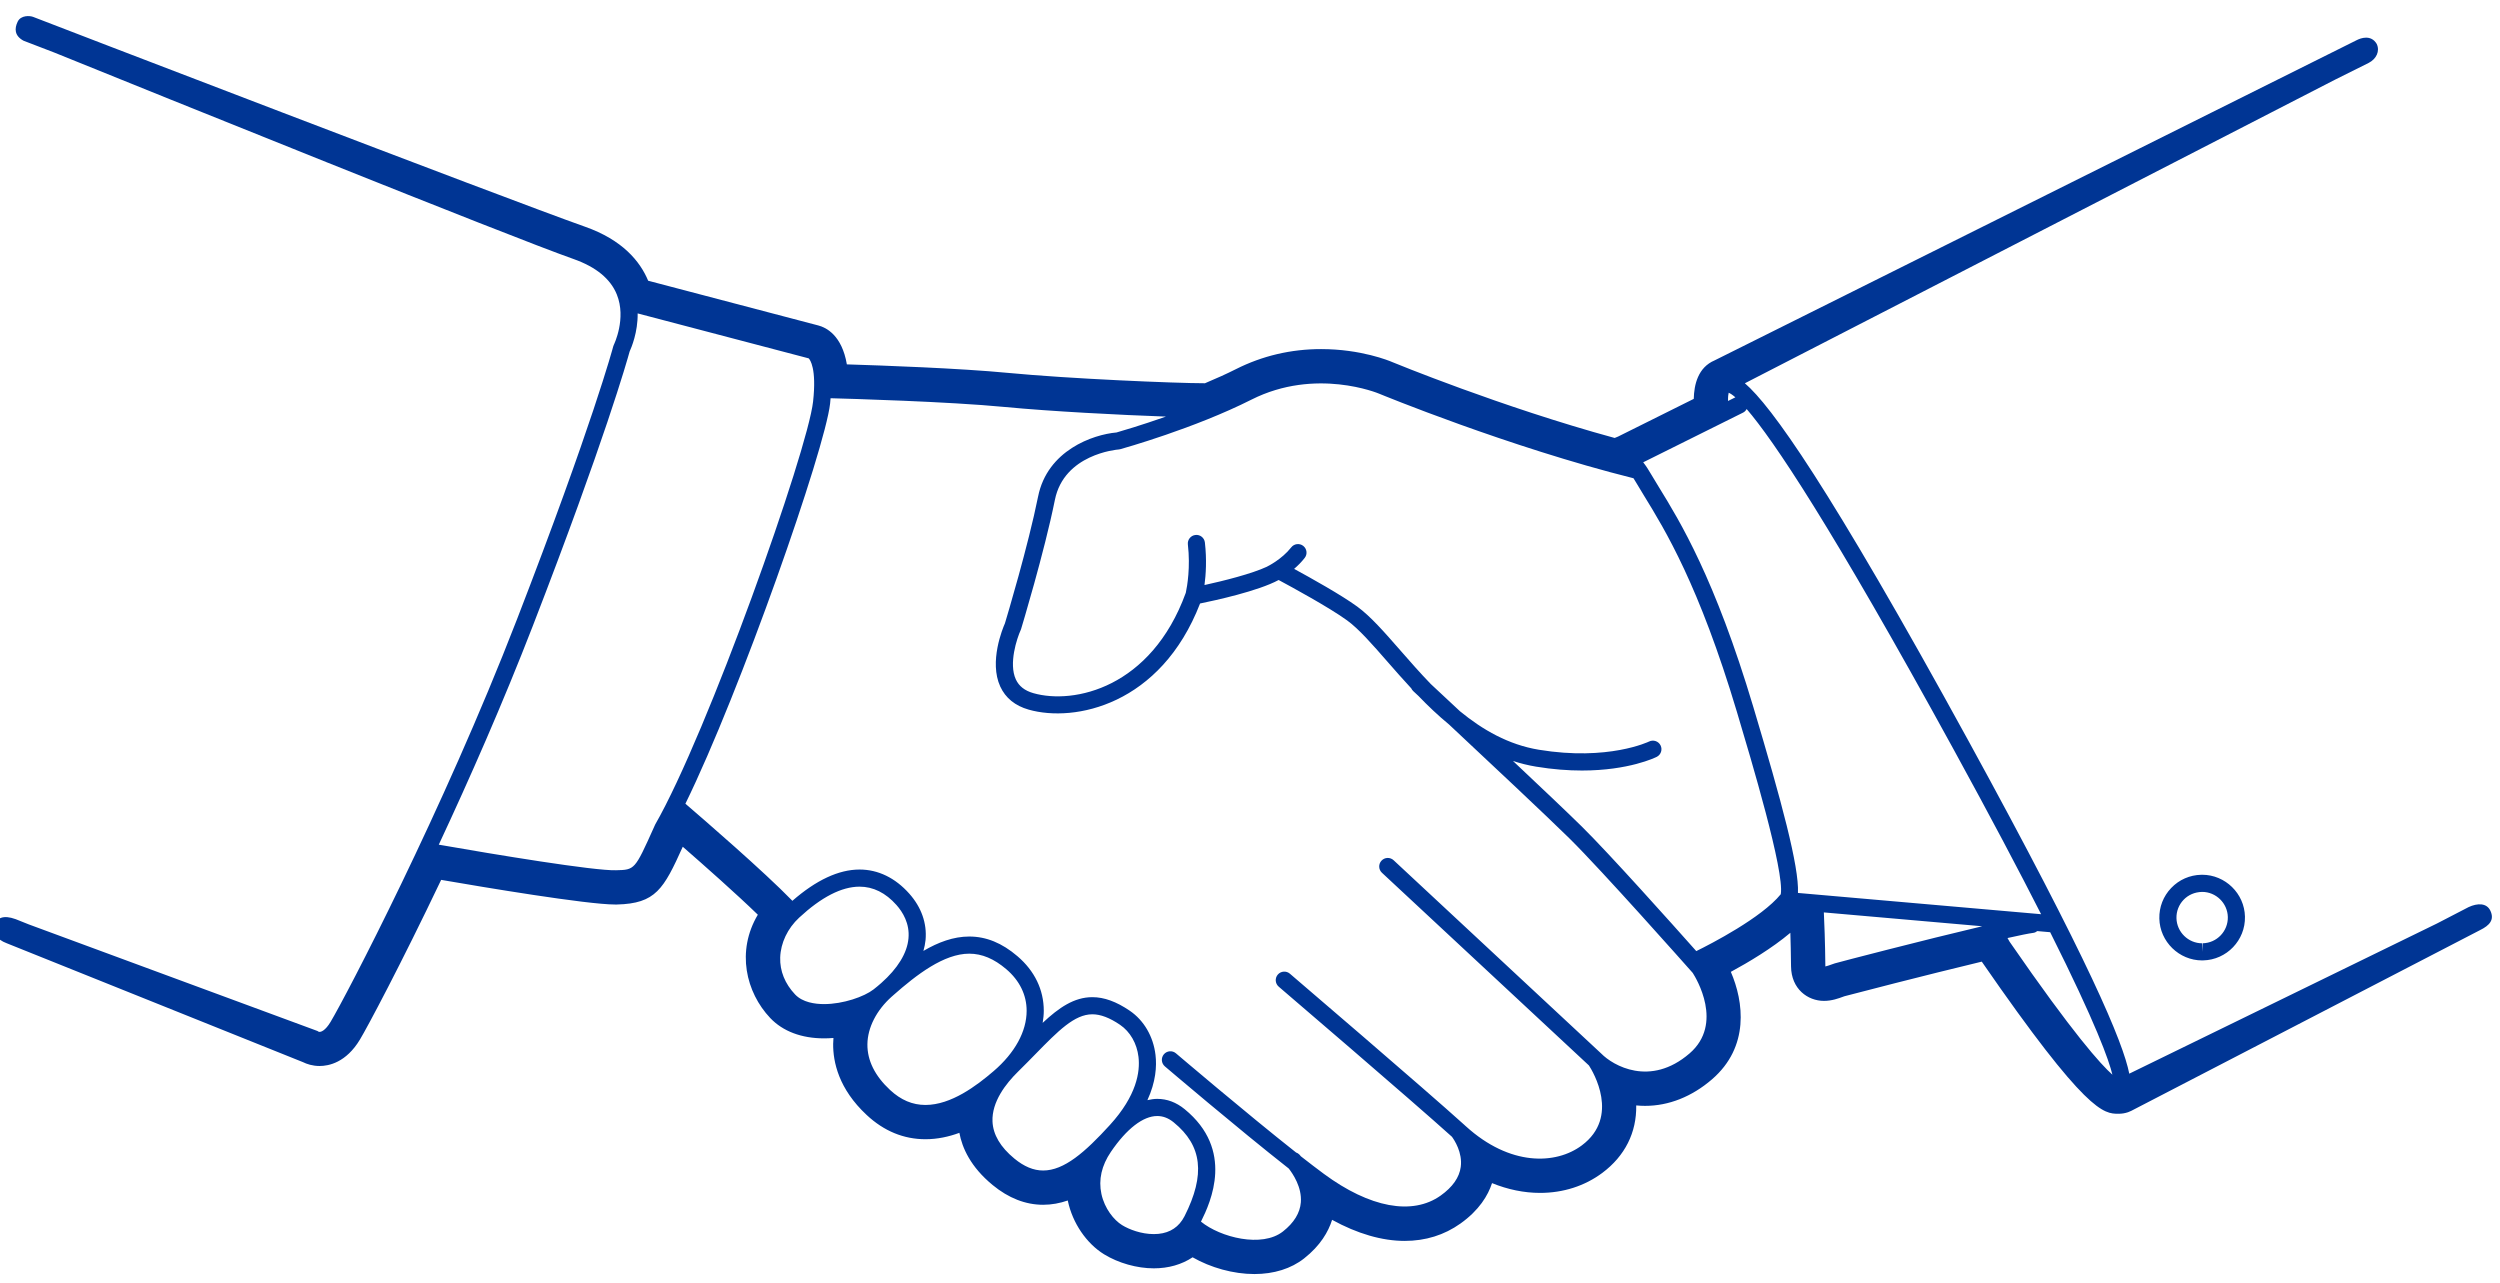<svg width="113" height="58" viewBox="0 0 113 58" fill="none" xmlns="http://www.w3.org/2000/svg">
<path fill-rule="evenodd" clip-rule="evenodd" d="M100.698 41.449C100.712 42.089 100.203 42.622 99.563 42.636L99.537 43.024V42.637C98.91 42.637 98.39 42.127 98.376 41.501C98.369 41.19 98.483 40.897 98.697 40.672C98.912 40.448 99.201 40.321 99.538 40.314C100.164 40.314 100.684 40.823 100.698 41.449ZM99.494 39.54C98.977 39.551 98.495 39.763 98.138 40.137C97.78 40.511 97.59 41.001 97.602 41.518C97.625 42.562 98.493 43.411 99.537 43.411L99.581 43.41C100.648 43.386 101.496 42.498 101.472 41.432C101.45 40.388 100.582 39.539 99.538 39.539L99.494 39.54ZM24.085 28.286C27.343 19.871 28.35 16.285 28.459 15.888C28.538 15.716 28.834 15.018 28.822 14.166L36.554 16.198C36.612 16.258 36.918 16.649 36.751 18.154C36.504 20.387 31.988 33.132 29.613 37.271L29.544 37.425C28.693 39.316 28.693 39.316 27.847 39.335C26.867 39.368 22.384 38.626 19.833 38.179C21.214 35.226 22.733 31.778 24.085 28.286ZM88.309 33.883C89.983 36.939 91.269 39.375 92.258 41.322L81.268 40.361C81.321 39.173 80.531 36.236 79.253 31.965C77.51 26.13 75.928 23.557 74.983 22.02C74.849 21.802 74.73 21.608 74.627 21.431C74.518 21.243 74.4 21.057 74.273 20.896L78.791 18.648C78.863 18.612 78.913 18.553 78.949 18.488C80.15 19.883 82.738 23.713 88.309 33.883ZM90.834 42.566L90.739 42.399C91.283 42.277 91.699 42.192 91.903 42.166C91.973 42.158 92.033 42.126 92.085 42.085L92.668 42.136C94.749 46.287 95.329 47.938 95.481 48.577C94.965 48.121 93.716 46.741 90.834 42.566ZM50.213 52.063C50.924 51.019 51.668 50.444 52.307 50.444C52.571 50.444 52.816 50.538 53.054 50.733C54.341 51.783 54.492 53.09 53.542 54.97C53.52 55.013 53.495 55.051 53.471 55.091C53.459 55.109 53.446 55.127 53.438 55.147C53.158 55.568 52.727 55.781 52.153 55.781C51.581 55.781 51.035 55.571 50.715 55.373C50.354 55.151 49.926 54.63 49.784 53.966C49.646 53.323 49.791 52.683 50.213 52.063ZM46.016 48.438C46.298 48.161 46.56 47.894 46.807 47.641C47.827 46.599 48.565 45.846 49.374 45.846C49.746 45.846 50.156 46.002 50.627 46.322C51.084 46.634 51.388 47.163 51.46 47.773C51.539 48.443 51.379 49.519 50.171 50.845C49.044 52.082 48.098 52.907 47.15 52.907C46.715 52.907 46.29 52.73 45.849 52.367C45.219 51.849 44.887 51.286 44.861 50.693C44.823 49.801 45.468 48.975 46.016 48.438ZM40.31 45.044C40.324 45.032 40.337 45.021 40.351 45.009C40.359 45.002 40.368 44.994 40.376 44.986C41.439 44.047 42.669 43.106 43.809 43.106C44.384 43.106 44.932 43.336 45.486 43.809C46.087 44.323 46.404 44.972 46.404 45.687C46.405 46.62 45.874 47.59 44.909 48.417C44.144 49.073 42.992 49.944 41.831 49.944C41.244 49.944 40.721 49.722 40.23 49.266C39.543 48.627 39.199 47.931 39.207 47.199C39.216 46.446 39.618 45.661 40.31 45.044ZM36.122 41.478C37.125 40.548 38.043 40.077 38.852 40.077C39.47 40.077 40.031 40.356 40.519 40.905C40.802 41.223 41.126 41.743 41.063 42.417C41.003 43.081 40.577 43.774 39.828 44.437C39.825 44.439 39.824 44.441 39.821 44.443C39.715 44.537 39.602 44.63 39.483 44.723C39.064 45.049 38.113 45.385 37.247 45.385C36.839 45.385 36.281 45.31 35.939 44.95C35.479 44.464 35.246 43.887 35.265 43.28C35.286 42.62 35.599 41.963 36.122 41.478ZM37.521 18.239C37.53 18.155 37.535 18.079 37.542 18C38.383 18.022 42.864 18.15 45.421 18.396C47.483 18.594 50.612 18.757 52.701 18.83C51.55 19.234 50.651 19.495 50.466 19.548C49.4 19.641 47.341 20.357 46.922 22.443C46.472 24.678 45.513 27.875 45.422 28.178C45.322 28.403 44.697 29.911 45.211 31.03C45.449 31.549 45.882 31.901 46.498 32.076C48.567 32.666 52.465 31.87 54.243 27.278C54.926 27.139 56.874 26.715 57.794 26.216C58.37 26.525 60.091 27.461 60.889 28.042C61.424 28.432 62.021 29.115 62.712 29.907C63.053 30.297 63.411 30.706 63.79 31.114C63.81 31.159 63.84 31.201 63.878 31.237C63.884 31.242 63.968 31.321 64.111 31.454C64.542 31.902 65.002 32.341 65.495 32.746C67.26 34.397 69.967 36.937 70.958 37.915C72.413 39.352 76.212 43.638 76.511 43.975C76.665 44.215 77.92 46.275 76.369 47.614C74.588 49.151 72.899 48.153 72.384 47.628L62.991 38.882C62.834 38.737 62.59 38.746 62.444 38.902C62.298 39.058 62.307 39.303 62.464 39.449L71.821 48.16C71.999 48.435 73.234 50.478 71.498 51.772C70.326 52.647 68.251 52.719 66.258 50.908C66.24 50.891 66.218 50.872 66.198 50.854C66.198 50.853 66.197 50.852 66.197 50.852C66.195 50.849 66.192 50.848 66.19 50.846C64.418 49.242 58.364 44.062 58.302 44.01C58.14 43.871 57.895 43.89 57.756 44.052C57.617 44.215 57.636 44.459 57.799 44.598C57.86 44.65 63.812 49.743 65.628 51.382C65.732 51.524 66.113 52.094 66.026 52.744C65.963 53.221 65.657 53.656 65.118 54.04C63.84 54.949 61.915 54.591 59.838 53.058C59.533 52.833 59.18 52.562 58.801 52.266C58.764 52.222 58.739 52.193 58.733 52.187C58.69 52.141 58.636 52.112 58.581 52.092C56.291 50.284 53.192 47.642 53.154 47.611C52.991 47.471 52.747 47.491 52.608 47.653C52.47 47.816 52.489 48.061 52.652 48.2C52.69 48.232 55.933 50.996 58.252 52.818C58.433 53.049 58.852 53.66 58.798 54.346C58.76 54.827 58.488 55.27 57.99 55.662C57.043 56.41 55.159 55.932 54.284 55.218C54.731 54.323 55.8 51.974 53.544 50.133C53.167 49.825 52.75 49.669 52.307 49.669C52.16 49.669 52.011 49.693 51.863 49.727C52.243 48.9 52.29 48.199 52.229 47.684C52.131 46.85 51.706 46.12 51.062 45.683C50.459 45.272 49.907 45.072 49.374 45.072C48.552 45.072 47.865 45.544 47.128 46.234C47.158 46.052 47.179 45.869 47.179 45.686C47.178 44.738 46.767 43.886 45.989 43.221C45.29 42.622 44.577 42.331 43.809 42.331C43.1 42.331 42.408 42.588 41.738 42.982C41.783 42.819 41.819 42.654 41.835 42.489C41.904 41.736 41.649 41.01 41.098 40.391C40.465 39.679 39.689 39.303 38.853 39.303C37.907 39.303 36.886 39.783 35.816 40.717C34.535 39.395 31.762 36.999 30.98 36.328C33.464 31.262 37.291 20.314 37.521 18.239ZM78.107 18.124C78.104 17.931 78.12 17.815 78.136 17.752C78.21 17.782 78.308 17.845 78.439 17.959L78.107 18.124ZM80.491 40.419C79.623 41.485 77.346 42.658 76.672 42.99C75.579 41.76 72.747 38.592 71.502 37.364C70.897 36.767 69.66 35.594 68.386 34.395C68.72 34.505 69.067 34.592 69.429 34.652C70.195 34.779 70.888 34.828 71.504 34.828C73.625 34.828 74.822 34.241 74.886 34.209C75.076 34.113 75.152 33.881 75.057 33.69C74.961 33.5 74.729 33.423 74.538 33.517C74.52 33.525 72.695 34.406 69.555 33.888C68.188 33.663 67.016 32.99 65.99 32.148C65.417 31.614 64.947 31.175 64.672 30.918C64.18 30.409 63.723 29.887 63.296 29.398C62.573 28.571 61.95 27.857 61.345 27.416C60.623 26.89 59.251 26.125 58.494 25.713C58.658 25.573 58.823 25.409 58.972 25.218C59.105 25.05 59.075 24.807 58.907 24.675C58.739 24.543 58.495 24.572 58.364 24.741C57.931 25.291 57.292 25.6 57.281 25.605C57.277 25.607 57.274 25.611 57.27 25.613C56.585 25.935 55.298 26.257 54.443 26.444C54.506 25.973 54.55 25.296 54.461 24.521C54.437 24.308 54.245 24.155 54.032 24.181C53.819 24.206 53.667 24.398 53.692 24.61C53.81 25.636 53.664 26.486 53.598 26.794L53.593 26.807C52.032 31.088 48.543 31.854 46.71 31.331C46.317 31.219 46.057 31.015 45.915 30.708C45.586 29.993 45.964 28.854 46.137 28.475L46.155 28.426C46.166 28.392 47.203 24.969 47.681 22.595C48.095 20.535 50.464 20.324 50.564 20.316L50.639 20.303C50.774 20.265 53.986 19.365 56.566 18.063C59.469 16.598 62.303 17.78 62.336 17.794C62.394 17.818 68.181 20.204 73.834 21.617C73.872 21.677 73.912 21.742 73.958 21.82C74.063 22.002 74.186 22.201 74.323 22.425C75.248 23.93 76.796 26.449 78.511 32.186C79.159 34.355 80.664 39.385 80.491 40.419ZM82.775 43.599C82.714 43.621 82.591 43.666 82.506 43.684C82.506 43.678 82.506 43.672 82.506 43.666C82.495 42.548 82.459 41.675 82.438 41.241L89.596 41.867C86.996 42.48 83.173 43.473 82.934 43.544C82.89 43.557 82.835 43.577 82.775 43.599ZM112.568 41.171C112.402 40.81 111.989 40.812 111.581 41.001L110.153 41.741L96.243 48.53C95.966 47.117 94.441 43.466 88.988 33.511C82.622 21.891 80.054 18.343 78.868 17.324L105.527 3.61L107.063 2.844C107.416 2.663 107.581 2.307 107.427 1.985C107.17 1.549 106.699 1.725 106.531 1.811L77.502 16.289C76.748 16.608 76.572 17.387 76.558 18.029L73.139 19.732C73.085 19.75 73.034 19.772 72.983 19.796C67.867 18.401 62.979 16.386 62.928 16.365C62.805 16.311 61.521 15.779 59.715 15.779C58.351 15.779 57.056 16.084 55.867 16.684C55.451 16.893 54.99 17.103 54.464 17.323C53.108 17.322 48.333 17.12 45.568 16.855C43.362 16.643 39.872 16.519 38.278 16.47C38.055 15.151 37.339 14.802 36.989 14.711L29.297 12.689C28.929 11.805 28.131 10.843 26.447 10.249C22.901 8.998 1.713 0.851 1.502 0.765C1.361 0.708 0.943 0.674 0.797 0.983C0.65 1.292 0.65 1.617 1.065 1.841C1.065 1.841 1.579 2.039 2.459 2.377C7.21 4.301 22.888 10.636 25.93 11.71C26.938 12.066 27.594 12.604 27.88 13.31C28.322 14.399 27.753 15.569 27.748 15.579L27.719 15.655C27.711 15.689 26.788 19.158 23.363 28.006C20.008 36.672 15.627 45.05 14.941 46.191C14.712 46.574 14.494 46.681 14.393 46.63L14.353 46.602L1.298 41.782L0.708 41.546C0.135 41.338 -0.148 41.498 -0.251 41.825C-0.353 42.152 -0.157 42.464 0.305 42.635L13.692 48.008C13.863 48.093 14.122 48.183 14.447 48.183C14.859 48.183 15.644 48.028 16.269 46.988C16.612 46.42 18.11 43.607 19.94 39.77C21.861 40.102 26.524 40.884 27.805 40.884L27.883 40.884C29.639 40.841 29.997 40.187 30.861 38.273C31.846 39.132 33.285 40.405 34.254 41.345C33.274 42.993 33.714 44.852 34.814 46.014C35.387 46.616 36.228 46.934 37.25 46.934C37.388 46.934 37.529 46.928 37.672 46.916C37.665 47.005 37.66 47.093 37.659 47.182C37.651 47.998 37.906 49.219 39.176 50.399C39.954 51.125 40.848 51.493 41.831 51.493C42.367 51.493 42.882 51.382 43.364 51.204C43.488 51.879 43.868 52.742 44.867 53.563C45.584 54.154 46.353 54.456 47.151 54.456C47.539 54.456 47.909 54.385 48.263 54.262C48.265 54.272 48.267 54.281 48.269 54.29C48.481 55.282 49.107 56.203 49.904 56.694C50.553 57.092 51.393 57.329 52.152 57.329C52.817 57.329 53.413 57.157 53.906 56.83C54.719 57.297 55.743 57.587 56.696 57.587C57.583 57.587 58.361 57.342 58.947 56.88C59.684 56.3 60.043 55.67 60.211 55.137C61.351 55.763 62.467 56.089 63.491 56.089C64.433 56.089 65.282 55.825 66.014 55.303C66.859 54.702 67.258 54.034 67.44 53.477C68.153 53.767 68.887 53.919 69.61 53.919C70.657 53.919 71.63 53.607 72.423 53.016C73.45 52.25 73.979 51.186 73.957 49.965C74.088 49.978 74.221 49.985 74.358 49.985C75.428 49.985 76.474 49.57 77.382 48.786C79.088 47.313 78.816 45.276 78.234 43.928C79.029 43.497 80.095 42.863 80.924 42.162C80.937 42.58 80.949 43.097 80.955 43.683C80.966 44.705 81.712 45.24 82.443 45.24C82.8 45.24 83.105 45.127 83.308 45.052C83.331 45.044 83.351 45.036 83.37 45.03C83.67 44.948 87.064 44.068 89.576 43.466C94.325 50.342 95.088 50.342 95.761 50.342C95.908 50.342 96.052 50.318 96.188 50.272C96.239 50.254 96.289 50.233 96.336 50.209L96.359 50.197L112.091 42.045C112.535 41.828 112.753 41.573 112.568 41.171Z" fill="#003594"/>
</svg>
